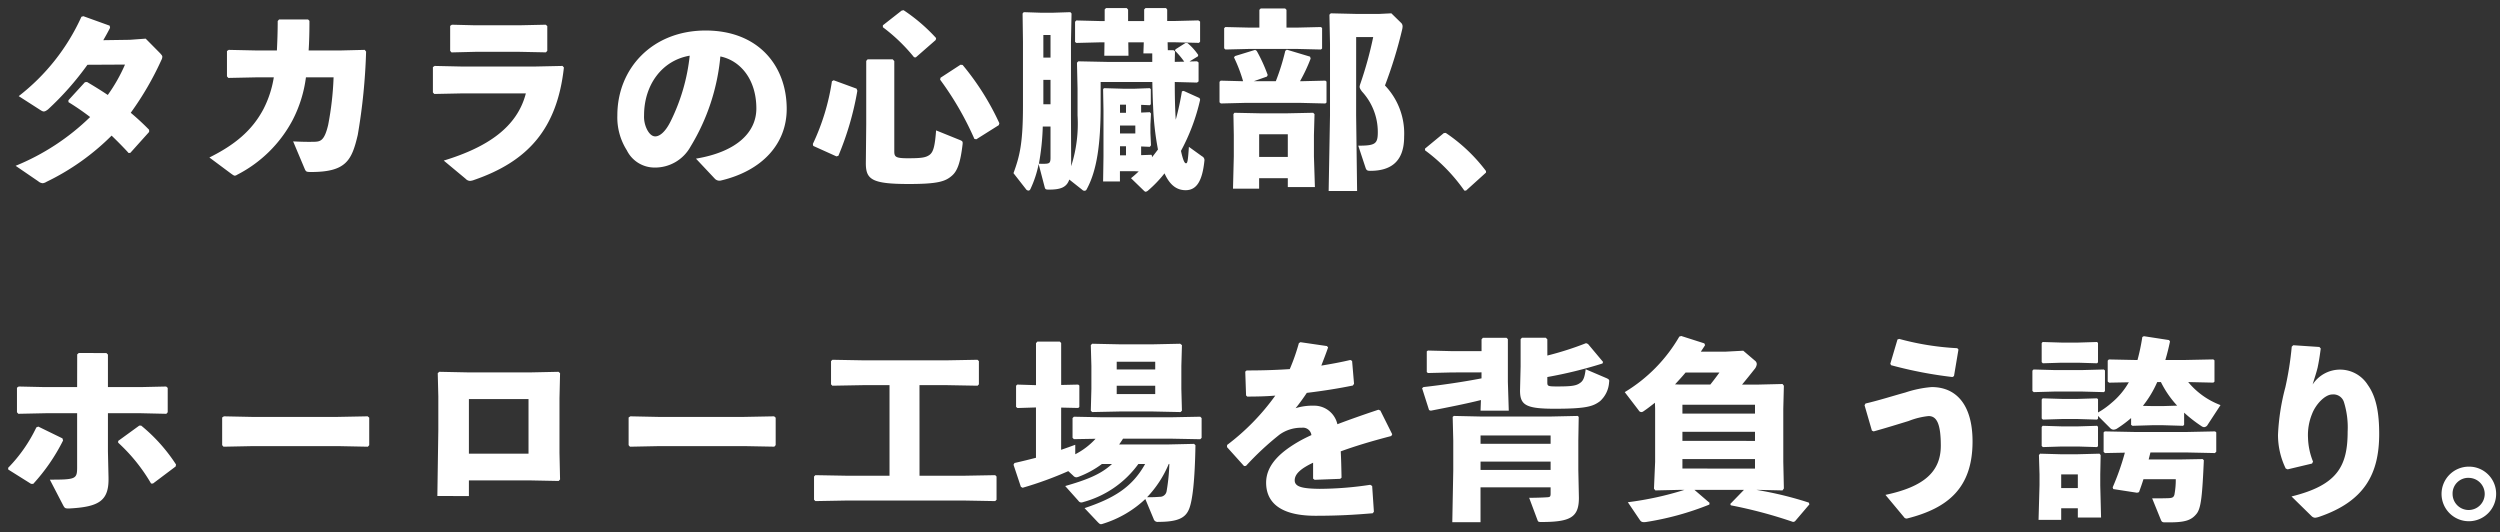 <svg xmlns="http://www.w3.org/2000/svg" width="310" height="66" viewBox="0 0 310 66">
  <rect x="0" y="0" width="310" height="66" fill="#333333" stroke="none"/>
  <g id="Group_7326" data-name="Group 7326" transform="translate(-5865 -5677)">
    <rect id="Rectangle_11683" data-name="Rectangle 11683" width="310" height="66" transform="translate(5865 5677)" fill="none"/>
    <path id="Path_48314" data-name="Path 48314" d="M18.6-16.56l-1.968.144-3.288.048c.288-.5.576-1.008.84-1.536l-.048-.264-3.264-1.176-.24.072a26.014,26.014,0,0,1-7.776,9.84l2.616,1.68c.432.288.552.312,1.008-.024a36.292,36.292,0,0,0,4.9-5.544l4.656-.024A20.248,20.248,0,0,1,13.9-9.576c-.816-.552-1.68-1.08-2.568-1.608l-.264.024L9.024-8.928v.24A30.85,30.85,0,0,1,11.712-6.84,28.848,28.848,0,0,1,2.472-.792L5.28,1.128a.962.962,0,0,0,.552.24A1.059,1.059,0,0,0,6.288,1.2a29.719,29.719,0,0,0,8.088-5.736c.72.7,1.416,1.392,2.112,2.16L16.7-2.4l2.328-2.592v-.264a30.868,30.868,0,0,0-2.28-2.112A37.63,37.63,0,0,0,20.544-13.9a.9.9,0,0,0,.12-.408c0-.144-.1-.24-.264-.432Zm23.3,4.8a38.032,38.032,0,0,1-.672,5.9c-.456,1.92-.936,2.064-1.68,2.088-.864.024-1.728,0-2.664-.048L38.3-.456c.168.384.192.432.816.432,4.344,0,5.04-1.44,5.784-4.608a73.373,73.373,0,0,0,1.032-10.32l-.168-.216-2.952.072H38.808c.072-1.1.1-2.328.1-3.672l-.168-.168h-3.6l-.168.192c0,1.368-.048,2.568-.1,3.648H32.256l-3.36-.072-.216.144v3.144l.168.192,3.432-.072h2.208a13.147,13.147,0,0,1-1.272,3.912C31.8-5.16,29.64-3.384,26.5-1.824L29.208.192c.24.168.336.24.456.24a.665.665,0,0,0,.288-.12,16.04,16.04,0,0,0,6.84-6.72,15.937,15.937,0,0,0,1.68-5.352ZM54.384-9.7,57.7-9.768h8.04C64.68-5.64,61.08-3.12,55.56-1.44L58.272.816a.785.785,0,0,0,.552.264,1.834,1.834,0,0,0,.5-.12c6.672-2.3,10.3-6.336,11.136-13.944l-.168-.192-3.36.072H57.72l-3.288-.072-.216.144v3.144Zm13.848-5.16.168-.192V-18.12l-.192-.168-3.312.072H59.472l-2.9-.072-.216.144v3.1l.168.192,2.928-.072h5.544ZM89.16.792a.784.784,0,0,0,.768.24c5.088-1.2,8.16-4.512,8.16-8.88,0-5.328-3.5-9.72-10.056-9.72-6.6,0-10.944,4.7-10.944,10.512a7.6,7.6,0,0,0,1.176,4.344A3.83,3.83,0,0,0,81.648-.576,5.02,5.02,0,0,0,86.16-3.168a26.05,26.05,0,0,0,3.7-11.184c2.448.5,4.464,2.808,4.464,6.456,0,2.88-2.328,5.352-7.488,6.216Zm-3.1-15.24a23.984,23.984,0,0,1-2.376,8.16c-.648,1.3-1.344,1.848-1.9,1.848-.384,0-.72-.312-.984-.792A3.54,3.54,0,0,1,80.4-7.056C80.4-10.752,82.56-13.848,86.064-14.448Zm25.368.672-.192-.216h-3.12l-.168.192v7.848L107.9-1.128c0,2.016.7,2.592,5.328,2.592,3.6,0,4.536-.312,5.352-1.032.672-.576,1.056-1.632,1.32-3.912.024-.288,0-.36-.264-.48l-3.024-1.224c-.144,1.944-.336,2.64-.768,3-.48.384-1.08.456-2.736.456-1.512,0-1.68-.168-1.68-.864Zm-1.416-4.44v.24a21.541,21.541,0,0,1,3.864,3.72l.216.024,2.472-2.16.048-.24a21.567,21.567,0,0,0-4.032-3.456l-.24.048Zm-6.1,6.816-.216.12A27.771,27.771,0,0,1,101.328-3.5l.048.24,2.88,1.3.24-.072a37,37,0,0,0,2.352-8.064l-.1-.264Zm13.248-.312-.048.24a38.155,38.155,0,0,1,4.248,7.344l.24.048,2.784-1.752.072-.24A32.374,32.374,0,0,0,119.9-13.3l-.264-.024ZM130.08,1.872c.072.24.12.288.528.288,1.416,0,2.184-.264,2.52-1.248l1.608,1.272a.38.38,0,0,0,.288.12.291.291,0,0,0,.264-.192c1.272-2.328,1.728-5.616,1.728-10.32v-2.976h6.408c.024,1.032.048,2.064.1,3.072a35.524,35.524,0,0,0,.6,5.3c-.24.312-.48.648-.744.96V-2.04l-.072-.12-1.272.048v-1.08l1.08.048.144-.192-.072-1.536V-5.88l.072-1.392-.144-.168-1.08.048v-.96l1.08.048.12-.12V-10.3l-.12-.12-1.968.072H139.92l-2.5-.072-.1.144.048,2.616V-1.92l-.048,3.072h2.088V-.12h1.9l.432.024c-.312.288-.624.576-.96.84l1.584,1.536c.1.1.168.144.24.144a.575.575,0,0,0,.312-.168A14.957,14.957,0,0,0,144.936.144c.7,1.56,1.608,2.088,2.616,2.088,1.344,0,2.064-1.1,2.328-3.624a.529.529,0,0,0-.288-.576L147.96-3.144c-.12,1.728-.168,2.04-.36,2.04-.12,0-.312-.12-.624-1.536a24.876,24.876,0,0,0,2.376-6.336l-.072-.216-1.968-.888-.216.048a34.669,34.669,0,0,1-.768,3.528c-.1-1.56-.12-3.12-.12-4.68l2.76.072.192-.144v-2.352l-.192-.144-.936.024,1.056-.648.024-.168a7.14,7.14,0,0,0-1.32-1.464l-.24-.024-1.248.792-.072.168a10.358,10.358,0,0,1,1.152,1.368l-1.176.024c0-.48.024-.912.024-1.3l-.168-.144h-.72l-.024-.984h.984l2.9.072.144-.144v-2.5l-.216-.144-2.832.072h-1.032V-20.16l-.144-.192h-2.544l-.168.168v1.44h-1.992V-20.16l-.168-.192h-2.568l-.168.168v1.44h-.672l-2.856-.072-.144.168v2.5l.168.12,2.832-.072h.648l-.024,1.656h3l-.024-1.656h1.92l-.048,1.368h1.1v1.056h-5.64l-3.528-.072-.168.168.072,3.216v3.312a17.257,17.257,0,0,1-.792,6.312V-1.08l-.024-5.88v-9.216l.072-3.5-.144-.168-2.232.072h-1.368l-2.184-.072-.144.168.048,3.5v7.92c0,4.7-.408,6.264-1.176,8.376l1.536,1.968a.413.413,0,0,0,.312.192c.12,0,.216-.072.288-.264a13.153,13.153,0,0,0,.984-3.024Zm.72-7.536v3.888c0,.624-.168.672-.48.72a6.328,6.328,0,0,1-.96,0,30.273,30.273,0,0,0,.48-4.608Zm9.36,2.448v1.128h-.744V-3.216Zm0-4.152h-.744V-8.376h.744Zm-.744,1.584h1.9V-4.8h-1.9ZM130.8-8.424h-.888v-3.024h.888Zm0-5.784h-.888v-2.808h.888Zm37.9-2.544h2.112a46.643,46.643,0,0,1-1.584,5.76,1.757,1.757,0,0,0-.1.384c0,.192.1.336.288.6a7.407,7.407,0,0,1,1.968,5.04c0,1.464-.312,1.68-2.424,1.68l.912,2.76c.1.288.216.36.576.36,2.232,0,4.2-.864,4.2-4.224a8.6,8.6,0,0,0-2.376-6.36,54.92,54.92,0,0,0,2.136-6.96,1.883,1.883,0,0,0,.048-.336.609.609,0,0,0-.144-.432L173.064-19.7l-1.464.072h-2.976l-3.072-.072-.168.168.072,3.6v8.9l-.168,9.36h3.528l-.12-9.36Zm-16.8,5.4-.144.144v2.544l.168.144,2.9-.072h7.08l2.976.072.144-.12v-2.592l-.144-.12-2.976.072h-.168a20.127,20.127,0,0,0,1.32-2.808l-.072-.24-2.88-.864-.192.144a27.717,27.717,0,0,1-1.176,3.768H156l1.632-.576.1-.192a19.569,19.569,0,0,0-1.368-3l-.192-.12-2.5.768-.12.168a18.445,18.445,0,0,1,1.128,2.952Zm8.16-6.576v-2.208l-.168-.168h-3.024l-.168.168v2.208h-1.224l-3-.072-.144.144v2.5l.168.144,2.976-.072h5.856l3,.072.144-.12V-17.88l-.144-.12-3,.072ZM160.224.744v1.1h3.36l-.12-3.792V-4.608l.072-2.592-.168-.168L160.1-7.3h-3.24L153.6-7.368l-.12.168.048,2.592v2.64l-.1,4.008h3.24V.744Zm0-2.64h-3.552V-4.7h3.552Zm19.344-2.952-2.328,1.92v.216a21.5,21.5,0,0,1,4.872,4.992h.216L184.8.048V-.144a20.588,20.588,0,0,0-4.992-4.728ZM10.1,26.648H6.12l-3.264-.072-.216.144v3.048l.168.192,3.432-.072H10.1v6.7c0,1.464-.168,1.536-3.384,1.536l1.632,3.144c.216.408.264.432.744.432,3.792-.192,4.968-.984,4.9-3.864L13.92,34.64V29.888h4.1l3.144.072.168-.192V26.744l-.192-.168-3.192.072H13.92V22.616l-.192-.192H10.3l-.192.168Zm12.264,9.6a20.867,20.867,0,0,0-4.32-4.824h-.24l-2.616,1.9v.216a21.468,21.468,0,0,1,4.08,5.064h.24l2.808-2.112ZM1.56,36.872l2.832,1.776h.264a23.488,23.488,0,0,0,3.7-5.376l-.072-.264-3-1.464-.24.1a18.614,18.614,0,0,1-3.5,5.016ZM46.152,34.04l.168-.192V30.44l-.192-.168-3.7.072h-10.7L28.3,30.272l-.216.144v3.432l.168.192,3.576-.072H42.552ZM58.68,40.16V38.216h7.488l3.648.072.168-.192-.072-3.288V28.04l.072-3.12-.192-.168-3.432.072H58.536l-3.528-.072-.192.168.072,2.9v4.1l-.12,8.232ZM66.072,34.9H58.68V28.136h7.392Zm30.48-.864.168-.192V30.44l-.192-.168-3.7.072h-10.7L78.7,30.272l-.216.144v3.432l.168.192,3.576-.072H92.952Zm18-7.632h3.24l3.96.072.168-.168v-2.88l-.168-.168-3.96.072H107.736l-3.984-.072-.168.168v2.88l.168.168,3.984-.072h3.1V37.64h-5.208l-3.984-.072-.168.168v2.88l.168.168,3.984-.072h14.352l3.96.072.168-.168v-2.88l-.168-.168-3.96.072h-5.424Zm17.568,2.784,2.112.048.144-.12V26.456l-.144-.12-2.112.048V21.176l-.168-.168h-2.784L129,21.2v5.208l-2.328-.072-.144.144V29.1l.168.144,2.3-.072v6.24c-.84.216-1.7.432-2.664.648l-.12.216.912,2.736.216.12a44.858,44.858,0,0,0,5.664-2.064l.6.552a.57.57,0,0,0,.384.216,1.056,1.056,0,0,0,.24-.048,11.9,11.9,0,0,0,2.952-1.608h1.248c-1.44,1.344-3.312,2.016-5.808,2.736l1.632,1.824a.455.455,0,0,0,.36.216,1.083,1.083,0,0,0,.312-.072,12.438,12.438,0,0,0,6.768-4.7h.84c-1.632,2.928-3.936,4.272-7.512,5.472l1.632,1.728c.168.168.264.264.408.264a.7.7,0,0,0,.216-.048,13.4,13.4,0,0,0,5.28-3.072l1.032,2.472a.509.509,0,0,0,.576.36c2.352,0,3.336-.456,3.792-1.536.456-1.032.744-3.648.816-7.968l-.168-.168-3.192.072h-6.1c.168-.24.336-.48.48-.72h5.832l3.744.072.168-.168V30.488l-.168-.168-3.744.072h-8.3L133.7,30.32l-.168.168v2.448l.168.168,2.688-.048a8.9,8.9,0,0,1-2.52,1.92V33.8c-.6.216-1.176.432-1.752.624Zm13.416,6.984a23.755,23.755,0,0,1-.336,3.36.835.835,0,0,1-.864.72,15.431,15.431,0,0,1-1.56.048,13.468,13.468,0,0,0,2.688-4.128Zm-2.04-6.5,3.432.072.168-.168-.072-2.712V24.032l.072-2.592-.216-.168-3.384.072h-4.1l-3.432-.072-.168.168.072,2.592v2.832l-.072,2.712.168.168,3.432-.072Zm.288-3.192v1.032h-4.776V26.48Zm0-2.016h-4.776V23.5h4.776Zm8.9,9.624L154.8,36.44l.24-.024a35.42,35.42,0,0,1,4.176-3.888,4.6,4.6,0,0,1,2.736-.84,1.056,1.056,0,0,1,1.2.912q-.792.36-1.44.72c-2.232,1.272-4.176,2.88-4.176,5.184,0,2.064,1.272,4.1,6.12,4.1,2.808,0,4.824-.12,7.1-.312l.144-.192-.216-3.192-.24-.144a42.979,42.979,0,0,1-6.264.5c-2.136-.024-3.1-.24-3.1-1.056s.816-1.488,2.28-2.184V38l.192.144,3.168-.12.168-.144c-.024-1.152-.048-2.328-.1-3.264,1.776-.648,3.84-1.272,6.264-1.9l.12-.216L171.7,29.552l-.24-.1c-1.872.624-3.576,1.224-5.088,1.8a2.943,2.943,0,0,0-2.928-2.3,7.018,7.018,0,0,0-2.256.312c.48-.576,1.008-1.32,1.392-1.9,1.992-.24,3.96-.552,5.712-.912l.144-.216-.24-2.832-.216-.12c-1.2.288-2.4.5-3.6.7.264-.7.552-1.416.84-2.256l-.144-.168-3.288-.48-.192.12a25.119,25.119,0,0,1-1.128,3.216c-1.776.12-3.552.168-5.352.168l-.168.144.1,2.952.144.144c1.128,0,2.328-.024,3.48-.12a28.31,28.31,0,0,1-5.976,6.12Zm40.128,4.992v.792c0,.384-.12.408-.36.432-.624.048-1.728.072-2.3.072l1.032,2.76c.072.216.144.24.48.24,3.6,0,4.656-.576,4.656-3l-.072-3.456V33.272l.048-2.928-.12-.12-3.312.072H184.1l-3.288-.072-.144.12.072,2.928v3.72l-.12,6.408h3.5V39.08Zm0-2.16h-8.688V35.888h8.688Zm0-3.24h-8.688V32.648h8.688Zm-.408-12.96-.192-.192h-2.952l-.168.168V24.1l-.072,2.976c0,1.8.72,2.256,4.3,2.256,3.912,0,4.752-.288,5.616-.936a3.435,3.435,0,0,0,1.128-2.352c.048-.288,0-.336-.264-.48l-2.64-1.128c-.12.936-.264,1.416-.7,1.7-.48.36-1.128.432-2.832.432-1.2,0-1.224-.048-1.224-.552V25.4a54.326,54.326,0,0,0,6.84-1.68l.072-.192L197.448,21.3l-.24-.1a39.042,39.042,0,0,1-4.8,1.536Zm-8.16,4.1v.744c-2.232.432-4.824.816-7.2,1.08l-.168.144.864,2.712.216.072c2.328-.456,4.392-.864,6.216-1.32l-.048,1.32h3.5L187.512,26V20.7l-.168-.168h-2.928l-.168.192v1.464h-3.72l-2.928-.072-.144.1v2.568l.144.12,2.928-.072Zm26.4,14.568h6.144l-1.7,1.752.072.168a57.312,57.312,0,0,1,7.728,2.064l.216-.072,1.8-2.112-.072-.216a44.376,44.376,0,0,0-6.528-1.584h.072l3.192.072.168-.24-.072-3.312V29.336l.072-2.856-.168-.216-3,.072h-2.016c.5-.6.984-1.2,1.536-1.9a1.162,1.162,0,0,0,.288-.624.545.545,0,0,0-.216-.432L216.7,22.136l-2.232.12H211.44c.168-.264.36-.528.528-.816l-.1-.216-2.856-.912-.24.072a19.351,19.351,0,0,1-6.768,6.888l1.728,2.256a.388.388,0,0,0,.336.216.447.447,0,0,0,.264-.1c.5-.336.96-.7,1.416-1.056l.024.744v6.576l-.144,3.336.168.216,3.216-.072h.408a39.862,39.862,0,0,1-7.032,1.536L203.9,43.16c.168.24.384.264.744.216a35.65,35.65,0,0,0,7.848-2.16L212.52,41Zm-1.488-2.64V35.576h9v1.176Zm0-3.432V32.192h9V33.32Zm0-3.384v-1.1h9v1.1Zm-.288-3.6-.624-.024c.432-.48.888-.96,1.3-1.464h4.2c-.312.432-.672.912-1.128,1.488Zm26.16-2.4A51.887,51.887,0,0,0,242.64,25.4l.192-.12.552-3.288-.144-.168a33.727,33.727,0,0,1-7.2-1.152l-.216.072-.888,3Zm-2.16,8.208c1.56-.432,3.1-.912,4.368-1.3a9.2,9.2,0,0,1,2.448-.6c1.008,0,1.512.96,1.512,3.672,0,3.216-2.064,5.088-6.864,6.1l2.28,2.736a.387.387,0,0,0,.408.192c5.04-1.272,8.112-3.768,8.112-9.552,0-4.512-1.992-6.744-5.064-6.744a13.761,13.761,0,0,0-3.264.672c-1.488.408-3.288.984-4.944,1.368l-.12.216.912,3.144Zm42.12-6.048.144-.12v-2.64l-.144-.12-3.5.072H269.04q.324-1.08.576-2.3l-.12-.168-3.12-.48-.192.1a25.788,25.788,0,0,1-.6,2.856h-.048l-3.5-.072-.144.144v2.592l.168.144,2.448-.048a9.26,9.26,0,0,1-2.16,2.568,9.881,9.881,0,0,1-1.656,1.176V28.16l-.12-.12-2.352.072h-2.04l-2.352-.072-.12.144v2.352l.144.144,2.328-.072h2.04l2.352.072.12-.12v-.336l1.512,1.512a.591.591,0,0,0,.408.192.89.89,0,0,0,.48-.168,14.976,14.976,0,0,0,1.7-1.272v.84l.168.12,2.424-.072H268.8l2.448.072.12-.144V29.816a17.2,17.2,0,0,0,2.16,1.68.639.639,0,0,0,.312.12.558.558,0,0,0,.456-.312l1.584-2.424a9.579,9.579,0,0,1-4.008-2.856Zm-6.5-.072a12.236,12.236,0,0,0,2.016,2.928L268.8,29h-1.416l-1.128-.024a13.224,13.224,0,0,0,1.776-2.952Zm-10.3,15.648v1.152h2.88l-.1-3.96V37.472l.048-2.4-.144-.168-2.784.072H256.1l-2.592-.072-.144.168.072,2.4v1.32l-.12,4.32h2.808v-1.44Zm0-2.5h-2.064v-1.7h2.064Zm5.832-4.392a31.138,31.138,0,0,1-1.512,4.3l.072.216,2.952.456.24-.072c.192-.528.384-1.056.552-1.608h4.008a9.964,9.964,0,0,1-.168,1.92c-.1.336-.264.408-.72.432-.648.024-1.272.024-2.04.024l1.08,2.664c.1.24.192.312.48.312h.576c1.968,0,2.736-.264,3.384-1.08.552-.7.7-2.3.888-6.624l-.144-.144-2.664.048h-4.032l.216-.864H271.8l3.384.072.168-.168v-2.4l-.144-.12-3.408.072h-6.672l-3.6-.072-.144.12v2.424l.168.144ZM255.288,27.2h3.432l2.688.072.144-.12V24.584l-.144-.12-2.688.072h-3.432l-2.592-.072-.144.144v2.52l.168.144Zm.888-3.576h2.04l2.352.072.12-.12v-2.4l-.12-.12-2.352.072h-2.04l-2.352-.072-.12.144v2.352l.144.144Zm0,10.392h2.04l2.352.072.12-.12v-2.4l-.12-.12-2.352.072h-2.04l-2.352-.072-.12.144v2.352l.144.144Zm28.536-12.384a39.3,39.3,0,0,1-.792,5.04,27.439,27.439,0,0,0-.912,5.9,9.542,9.542,0,0,0,.96,4.176l.24.1,3.024-.72.12-.24a8.5,8.5,0,0,1-.624-2.976,6.877,6.877,0,0,1,.5-2.928c.456-1.2,1.608-2.424,2.52-2.424a1.364,1.364,0,0,1,1.44.96,10.54,10.54,0,0,1,.456,3.648c0,4.344-1.32,6.648-6.96,8.04l2.472,2.424a.671.671,0,0,0,.456.216,2.221,2.221,0,0,0,.456-.1c5.664-1.92,7.488-5.328,7.488-10.3,0-2.664-.384-4.632-1.416-6.072a4.06,4.06,0,0,0-6.84-.048c.264-.888.456-1.416.624-2.112.144-.7.24-1.248.384-2.352l-.168-.192-3.24-.216Zm21.936,14.88a3.384,3.384,0,1,0,3.408,3.384A3.355,3.355,0,0,0,306.648,36.512Zm0,1.392a1.992,1.992,0,1,1-1.992,1.992A1.943,1.943,0,0,1,306.648,37.9Z" transform="translate(5864.464 5698.352)" fill="#fff"/>
  </g>
</svg>
